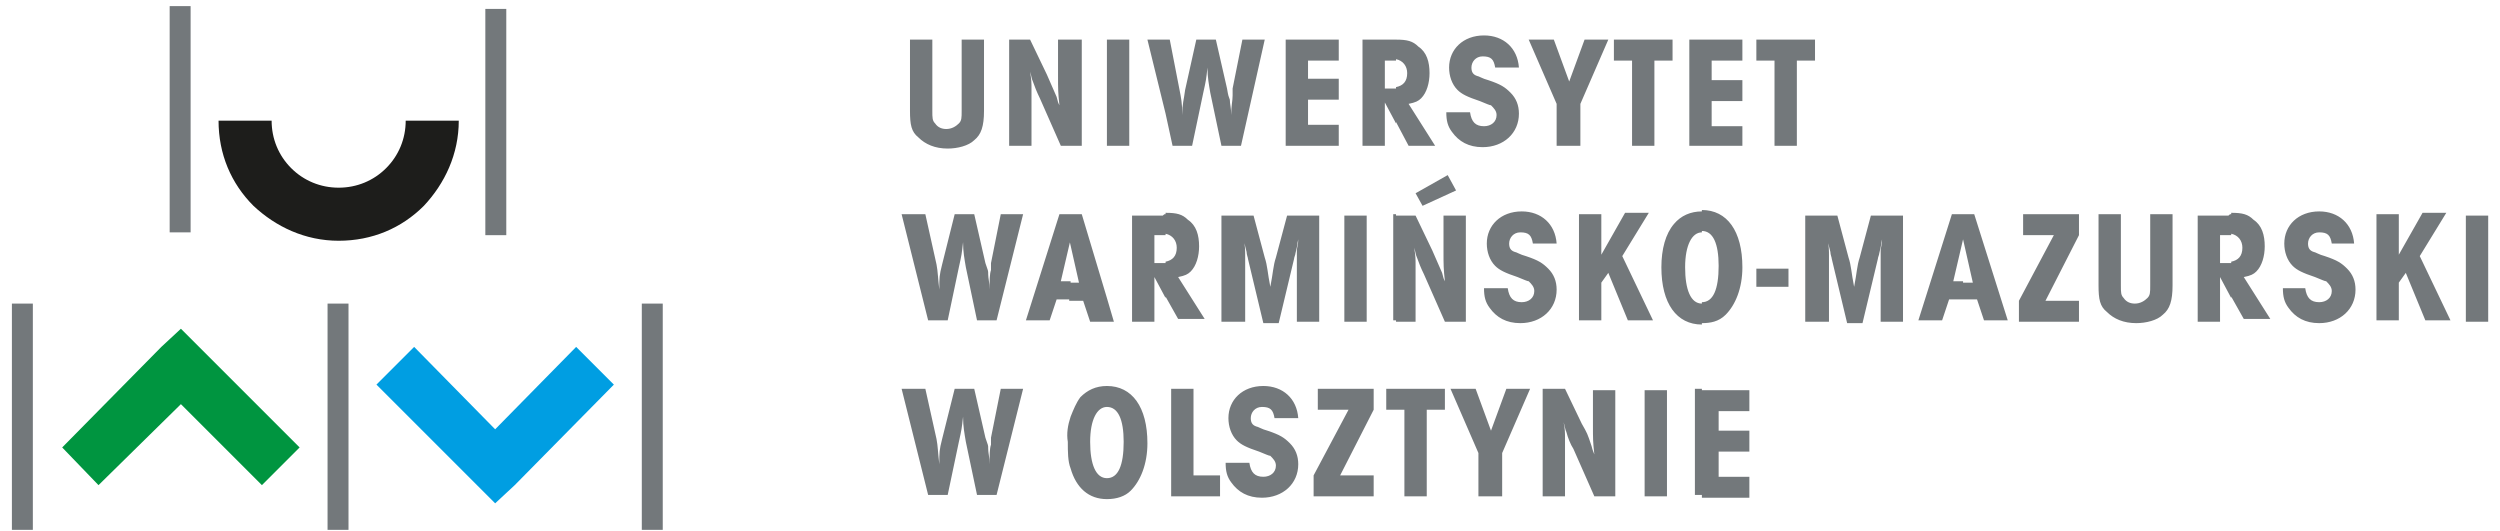 <svg xmlns="http://www.w3.org/2000/svg" viewBox="0 0 179 38" fill="none"><g id="Group 40297"><g id="Group"><g id="Group_2"><path id="Vector" d="M66.255 27.837H64.555L66.455 35.437H67.855L68.655 31.637C68.855 30.737 68.855 30.737 68.955 29.837C68.955 30.537 69.055 31.037 69.155 31.637L69.955 35.437H71.355L73.255 27.837H71.655L70.955 31.337V31.437V31.537V31.637C70.955 31.737 70.955 31.737 70.955 31.837C70.855 32.137 70.855 32.537 70.855 33.237C70.855 32.737 70.755 32.437 70.755 32.137C70.755 31.837 70.755 31.937 70.555 31.337L69.755 27.837H68.355L67.455 31.437C67.255 32.237 67.255 32.337 67.255 33.237C67.155 32.437 67.155 31.937 67.055 31.437L66.255 27.837ZM66.255 15.337H64.555L66.455 22.937H67.855L68.655 19.137C68.855 18.237 68.855 18.237 68.955 17.337C68.955 18.037 69.055 18.537 69.155 19.137L69.955 22.937H71.355L73.255 15.337H71.655L70.955 18.837V18.937V19.037V19.137C70.955 19.237 70.955 19.237 70.955 19.337C70.855 19.637 70.855 20.037 70.855 20.737C70.855 20.237 70.755 19.937 70.755 19.637C70.755 19.337 70.755 19.437 70.555 18.837L69.755 15.337H68.355L67.455 18.937C67.255 19.737 67.255 19.837 67.255 20.737C67.155 19.937 67.155 19.437 67.055 18.937L66.255 15.337ZM76.655 29.837V33.537C76.455 33.037 76.455 32.337 76.455 31.637C76.355 31.037 76.455 30.437 76.655 29.837ZM76.655 15.337V17.137L75.955 20.137H76.655V21.437H75.655L75.155 22.937H73.455L75.855 15.337H76.655ZM76.655 2.837V10.437H75.955L74.455 7.037C74.255 6.637 74.055 6.137 73.955 5.837C73.855 5.637 73.855 5.437 73.755 5.137C73.855 5.737 73.855 5.937 73.855 6.337C73.855 6.737 73.855 7.137 73.855 7.637V10.437H72.255V2.837H73.755L74.955 5.337C75.255 6.037 75.255 6.037 75.655 6.937C75.755 7.337 75.755 7.337 75.855 7.537C75.755 6.637 75.755 6.337 75.755 5.437V2.837H76.655ZM65.155 2.837V7.937C65.155 8.937 65.255 9.437 65.755 9.837C66.255 10.337 66.955 10.637 67.855 10.637C68.555 10.637 69.355 10.437 69.755 10.037C70.255 9.637 70.455 9.037 70.455 7.937V2.837H68.855V7.937C68.855 8.437 68.855 8.637 68.655 8.837C68.455 9.037 68.155 9.237 67.755 9.237C67.455 9.237 67.155 9.137 66.955 8.837C66.755 8.637 66.755 8.437 66.755 7.937V2.837H65.155ZM76.655 10.437V2.837H77.455V10.437H76.655ZM79.255 27.637V29.137C78.555 29.137 78.055 30.037 78.055 31.637C78.055 33.237 78.455 34.237 79.255 34.237V35.737C77.955 35.737 77.055 34.937 76.655 33.537V29.837C76.855 29.337 77.055 28.837 77.355 28.437C77.855 27.937 78.455 27.637 79.255 27.637ZM79.255 21.337V23.037H78.055L77.555 21.537H76.555V20.237H77.255L76.555 17.137V15.337H77.455L79.255 21.337ZM79.255 10.437V2.837H80.855V10.437H79.255ZM79.255 23.037V21.337L79.755 23.037H79.255ZM79.255 35.737V34.237C80.055 34.237 80.455 33.337 80.455 31.637C80.455 30.037 80.055 29.137 79.255 29.137V27.637C81.055 27.637 82.155 29.137 82.155 31.737C82.155 33.237 81.655 34.437 80.955 35.137C80.555 35.537 79.955 35.737 79.255 35.737ZM83.455 15.337V16.837C83.355 16.837 83.355 16.837 83.255 16.837H82.655V18.837H83.255C83.355 18.837 83.355 18.837 83.455 18.837V21.337L82.655 19.837V23.037H81.055V15.437H83.255C83.355 15.337 83.355 15.337 83.455 15.337ZM83.455 2.837V8.137L82.155 2.837H83.455ZM94.055 35.537H98.355V34.037H95.955L98.355 29.337V27.837H94.355V29.337H96.555L94.055 34.037V35.537ZM92.955 29.937C92.855 28.537 91.855 27.637 90.455 27.637C88.955 27.637 87.955 28.637 87.955 29.937C87.955 30.537 88.155 31.137 88.555 31.537C88.855 31.837 89.255 32.037 90.155 32.337C90.655 32.537 90.855 32.637 90.955 32.637C91.155 32.837 91.355 33.037 91.355 33.337C91.355 33.837 90.955 34.137 90.455 34.137C89.855 34.137 89.555 33.837 89.455 33.137H87.755C87.755 33.737 87.855 34.137 88.155 34.537C88.655 35.237 89.355 35.637 90.355 35.637C91.855 35.637 92.955 34.637 92.955 33.237C92.955 32.637 92.755 32.137 92.355 31.737C91.955 31.337 91.655 31.137 90.755 30.837C90.355 30.737 90.055 30.537 89.955 30.537C89.655 30.437 89.555 30.237 89.555 29.937C89.555 29.537 89.855 29.137 90.355 29.137C90.955 29.137 91.155 29.337 91.255 29.937H92.955ZM83.755 35.537H87.355V34.037H85.455V27.837H83.855V35.537H83.755ZM96.255 23.037H97.855V15.437H96.255V23.037ZM87.555 23.037H89.155V20.337V20.037V19.737V19.437C89.155 18.837 89.155 18.437 89.155 18.337C89.155 17.937 89.155 17.637 89.055 17.137C89.055 17.337 89.155 17.537 89.155 17.637L89.255 18.037C89.255 18.237 89.355 18.437 89.355 18.537L90.455 23.137H91.555L92.655 18.537C92.655 18.437 92.755 18.237 92.755 18.137C92.955 17.337 92.855 17.537 92.955 17.137C92.955 17.537 92.855 17.737 92.855 17.937C92.855 18.337 92.855 18.937 92.855 19.437V20.437V23.037H94.455V15.437H92.155L91.355 18.437C91.155 19.037 91.155 19.537 90.955 20.537C90.755 19.537 90.755 19.037 90.555 18.437L89.755 15.437H87.455V23.037H87.555ZM92.055 10.437H95.855V8.937H93.655V7.137H95.855V5.637H93.655V4.337H95.855V2.837H92.055V10.437ZM83.455 8.137V2.837H83.755L84.455 6.437C84.555 6.937 84.655 7.437 84.655 8.237C84.655 7.337 84.755 7.237 84.855 6.437L85.655 2.837H87.055L87.855 6.337C87.955 6.937 87.955 6.837 88.055 7.137C88.055 7.437 88.155 7.737 88.155 8.237C88.155 7.537 88.255 7.237 88.255 6.837C88.255 6.737 88.255 6.737 88.255 6.637V6.537V6.437V6.337L88.955 2.837H90.555L88.855 10.437H87.455L86.655 6.637C86.555 6.037 86.455 5.537 86.455 4.837C86.355 5.737 86.355 5.737 86.155 6.637L85.355 10.437H83.955L83.455 8.137ZM83.455 21.237V18.737C83.955 18.637 84.255 18.337 84.255 17.737C84.255 17.237 83.955 16.837 83.455 16.737V15.237C84.255 15.237 84.655 15.337 85.055 15.737C85.655 16.137 85.855 16.837 85.855 17.637C85.855 18.337 85.655 19.037 85.255 19.437C85.055 19.637 84.855 19.737 84.355 19.837L86.255 22.837H84.355L83.455 21.237ZM99.955 27.837V29.337H99.255V27.837H99.955ZM99.955 15.337V22.937H99.755V15.337H99.955ZM99.955 2.837V4.337C99.855 4.337 99.855 4.337 99.755 4.337H99.155V6.337H99.755C99.855 6.337 99.855 6.337 99.955 6.337V8.837L99.155 7.337V10.437H97.555V2.837H99.755C99.755 2.837 99.855 2.837 99.955 2.837ZM117.755 35.537H119.355V27.937H117.755V35.537ZM110.455 35.537H112.055V32.737C112.055 32.337 112.055 31.837 112.055 31.437C112.055 30.937 112.055 30.737 111.955 30.237C112.055 30.537 112.055 30.737 112.155 30.937C112.255 31.337 112.455 31.837 112.655 32.137L114.155 35.537H115.655V27.937H114.055V30.437C114.055 31.437 114.055 31.637 114.155 32.537C114.055 32.237 114.055 32.337 113.955 31.937C113.655 31.037 113.655 31.037 113.255 30.337L112.055 27.837H110.455V35.537ZM105.955 35.537H107.555V32.437L109.555 27.837H107.855L106.755 30.837L105.655 27.837H103.855L105.855 32.437V35.537H105.955ZM114.655 15.337H113.055V22.937H114.655V20.237L115.155 19.537L116.555 22.937H118.355L116.155 18.337L118.055 15.237H116.355L114.655 18.237V15.337ZM111.455 17.437C111.355 16.037 110.355 15.137 108.955 15.137C107.455 15.137 106.455 16.137 106.455 17.437C106.455 18.037 106.655 18.637 107.055 19.037C107.355 19.337 107.755 19.537 108.655 19.837C109.155 20.037 109.355 20.137 109.455 20.137C109.655 20.337 109.855 20.537 109.855 20.837C109.855 21.337 109.455 21.637 108.955 21.637C108.355 21.637 108.055 21.337 107.955 20.637H106.255C106.255 21.237 106.355 21.637 106.655 22.037C107.155 22.737 107.855 23.137 108.855 23.137C110.355 23.137 111.455 22.137 111.455 20.737C111.455 20.137 111.255 19.637 110.855 19.237C110.455 18.837 110.155 18.637 109.255 18.337C108.855 18.237 108.555 18.037 108.455 18.037C108.155 17.937 108.055 17.737 108.055 17.437C108.055 17.037 108.355 16.637 108.855 16.637C109.455 16.637 109.655 16.837 109.755 17.437H111.455ZM101.355 13.837L101.855 14.737L104.255 13.637L103.655 12.537L101.355 13.837ZM116.855 10.437H118.455V4.337H119.755V2.837H115.555V4.337H116.855V10.437ZM111.555 10.437H113.155V7.437L115.155 2.837H113.455L112.355 5.837L111.255 2.837H109.455L111.455 7.437V10.437H111.555ZM108.755 4.837C108.655 3.437 107.655 2.537 106.255 2.537C104.755 2.537 103.755 3.537 103.755 4.837C103.755 5.437 103.955 6.037 104.355 6.437C104.655 6.737 105.055 6.937 105.955 7.237C106.455 7.437 106.655 7.537 106.755 7.537C106.955 7.737 107.155 7.937 107.155 8.237C107.155 8.737 106.755 9.037 106.255 9.037C105.655 9.037 105.355 8.737 105.255 8.037H103.555C103.555 8.637 103.655 9.037 103.955 9.437C104.455 10.137 105.155 10.537 106.155 10.537C107.655 10.537 108.755 9.537 108.755 8.137C108.755 7.537 108.555 7.037 108.155 6.637C107.755 6.237 107.455 6.037 106.555 5.737C106.155 5.637 105.855 5.437 105.755 5.437C105.455 5.337 105.355 5.137 105.355 4.837C105.355 4.437 105.655 4.037 106.155 4.037C106.755 4.037 106.955 4.237 107.055 4.837H108.755ZM99.955 8.737V6.237C100.455 6.137 100.755 5.837 100.755 5.237C100.755 4.737 100.455 4.337 99.955 4.237V2.837C100.755 2.837 101.155 2.937 101.555 3.337C102.155 3.737 102.355 4.437 102.355 5.237C102.355 5.937 102.155 6.637 101.755 7.037C101.555 7.237 101.355 7.337 100.855 7.437L102.755 10.437H100.855L99.955 8.737ZM99.955 23.037V15.437H101.355L102.555 17.937C102.855 18.637 102.855 18.637 103.255 19.537C103.355 19.937 103.355 19.937 103.455 20.137C103.355 19.237 103.355 18.937 103.355 18.037V15.437H104.955V23.037H103.455L101.955 19.637C101.755 19.237 101.555 18.737 101.455 18.437C101.355 18.237 101.355 18.037 101.255 17.737C101.355 18.337 101.355 18.537 101.355 18.937C101.355 19.337 101.355 19.737 101.355 20.237V23.037H99.955ZM99.955 29.337V27.837H103.455V29.337H102.155V35.537H100.555V29.337H99.955ZM121.855 27.837V35.437H121.355V27.837H121.855ZM121.855 15.137V16.637C121.155 16.637 120.655 17.537 120.655 19.137C120.655 20.737 121.055 21.737 121.855 21.737V23.237C120.055 23.237 118.955 21.737 118.955 19.137C118.955 17.837 119.255 16.737 119.855 16.037C120.355 15.437 121.055 15.137 121.855 15.137ZM121.855 2.837V10.437H120.955V2.837H121.855ZM129.355 23.037H130.955V20.337V20.037V19.737V19.437C130.955 18.837 130.955 18.437 130.955 18.337C130.955 17.937 130.955 17.637 130.855 17.137C130.855 17.337 130.955 17.537 130.955 17.637L131.055 18.037C131.055 18.237 131.155 18.437 131.155 18.537L132.255 23.137H133.355L134.455 18.537C134.455 18.437 134.555 18.237 134.555 18.137C134.755 17.337 134.655 17.537 134.755 17.137C134.755 17.537 134.655 17.737 134.655 17.937C134.655 18.337 134.655 18.937 134.655 19.437V20.437V23.037H136.255V15.437H133.955L133.155 18.437C132.955 19.037 132.955 19.537 132.755 20.537C132.555 19.537 132.555 19.037 132.355 18.437L131.555 15.437H129.255V23.037H129.355ZM128.055 19.237H125.755V20.537H128.055V19.237ZM127.055 10.437H128.655V4.337H129.955V2.837H125.755V4.337H127.055V10.437ZM121.855 10.437V2.837H124.755V4.337H122.555V5.737H124.755V7.237H122.555V9.037H124.755V10.437H121.855ZM121.855 23.137V21.637C122.655 21.637 123.055 20.737 123.055 19.037C123.055 17.437 122.655 16.537 121.855 16.537V15.037C123.655 15.037 124.755 16.537 124.755 19.137C124.755 20.637 124.255 21.837 123.555 22.537C123.055 23.037 122.455 23.137 121.855 23.137ZM121.855 35.537V27.937H125.255V29.437H123.055V30.837H125.255V32.337H123.055V34.137H125.255V35.637H121.855V35.537ZM140.555 15.337V17.137L139.855 20.137H140.555V21.437H139.555L139.055 22.937H137.355L139.755 15.337H140.555ZM150.255 15.337V20.437C150.255 21.437 150.355 21.937 150.855 22.337C151.355 22.837 152.055 23.137 152.955 23.137C153.655 23.137 154.455 22.937 154.855 22.537C155.355 22.137 155.555 21.537 155.555 20.437V15.337H153.955V20.437C153.955 20.937 153.955 21.137 153.755 21.337C153.555 21.537 153.255 21.737 152.855 21.737C152.555 21.737 152.255 21.637 152.055 21.337C151.855 21.137 151.855 20.937 151.855 20.437V15.337H150.255ZM144.555 23.037H148.855V21.537H146.455L148.855 16.837V15.337H144.855V16.837H147.055L144.555 21.537V23.037ZM140.555 21.537V20.237H141.255L140.555 17.137V15.337H141.355L143.755 22.937H142.055L141.555 21.437H140.555V21.537ZM159.755 15.337V16.837C159.655 16.837 159.655 16.837 159.555 16.837H158.955V18.837H159.555C159.655 18.837 159.655 18.837 159.755 18.837V21.337L158.955 19.837V23.037H157.355V15.437H159.555C159.655 15.337 159.655 15.337 159.755 15.337ZM176.555 23.037H178.155V15.437H176.555V23.037ZM171.755 15.337H170.155V22.937H171.755V20.237L172.255 19.537L173.655 22.937H175.455L173.255 18.337L175.155 15.237H173.455L171.755 18.237V15.337ZM168.555 17.437C168.455 16.037 167.455 15.137 166.055 15.137C164.555 15.137 163.555 16.137 163.555 17.437C163.555 18.037 163.755 18.637 164.155 19.037C164.455 19.337 164.855 19.537 165.755 19.837C166.255 20.037 166.455 20.137 166.555 20.137C166.755 20.337 166.955 20.537 166.955 20.837C166.955 21.337 166.555 21.637 166.055 21.637C165.455 21.637 165.155 21.337 165.055 20.637H163.455C163.455 21.237 163.555 21.637 163.855 22.037C164.355 22.737 165.055 23.137 166.055 23.137C167.555 23.137 168.655 22.137 168.655 20.737C168.655 20.137 168.455 19.637 168.055 19.237C167.655 18.837 167.355 18.637 166.455 18.337C166.055 18.237 165.755 18.037 165.655 18.037C165.355 17.937 165.255 17.737 165.255 17.437C165.255 17.037 165.555 16.637 166.055 16.637C166.655 16.637 166.855 16.837 166.955 17.437H168.555ZM159.755 21.237V18.737C160.255 18.637 160.555 18.337 160.555 17.737C160.555 17.237 160.255 16.837 159.755 16.737V15.237C160.555 15.237 160.955 15.337 161.355 15.737C161.955 16.137 162.155 16.837 162.155 17.637C162.155 18.337 161.955 19.037 161.555 19.437C161.355 19.637 161.155 19.737 160.655 19.837L162.555 22.837H160.655L159.755 21.237Z" fill="#73787B"></path><path id="Vector_2" d="M18.753 34.737L12.953 28.937L7.053 34.737L4.453 32.037L11.553 24.837L12.953 23.537L14.253 24.837L21.453 32.037L18.753 34.737Z" fill="#009540"></path><path id="Vector_3" d="M43.953 27.538L36.853 34.738L35.453 36.038L34.153 34.738L26.953 27.538L29.653 24.838L35.453 30.738L41.253 24.838L43.953 27.538Z" fill="#009EE2"></path><path id="Vector_4" d="M32.848 8.638C32.848 11.038 31.848 13.138 30.348 14.738C28.748 16.338 26.648 17.238 24.248 17.238C21.848 17.238 19.748 16.238 18.148 14.738C16.548 13.138 15.648 11.038 15.648 8.638H19.448C19.448 9.938 19.948 11.138 20.848 12.038C21.748 12.938 22.948 13.438 24.248 13.438C25.548 13.438 26.748 12.938 27.648 12.038C28.548 11.138 29.048 9.938 29.048 8.638H32.848Z" fill="#1D1D1B"></path><path id="Vector_5" d="M13.648 0.438H12.148V16.637H13.648V0.438Z" fill="#73787B"></path><path id="Vector_6" d="M36.25 0.638H34.75V16.838H36.25V0.638Z" fill="#73787B"></path><path id="Vector_7" d="M47.453 21.737H45.953V37.937H47.453V21.737Z" fill="#73787B"></path><path id="Vector_8" d="M2.352 21.737H0.852V37.937H2.352V21.737Z" fill="#73787B"></path><path id="Vector_9" d="M24.953 21.737H23.453V37.937H24.953V21.737Z" fill="#73787B"></path></g></g></g></svg>